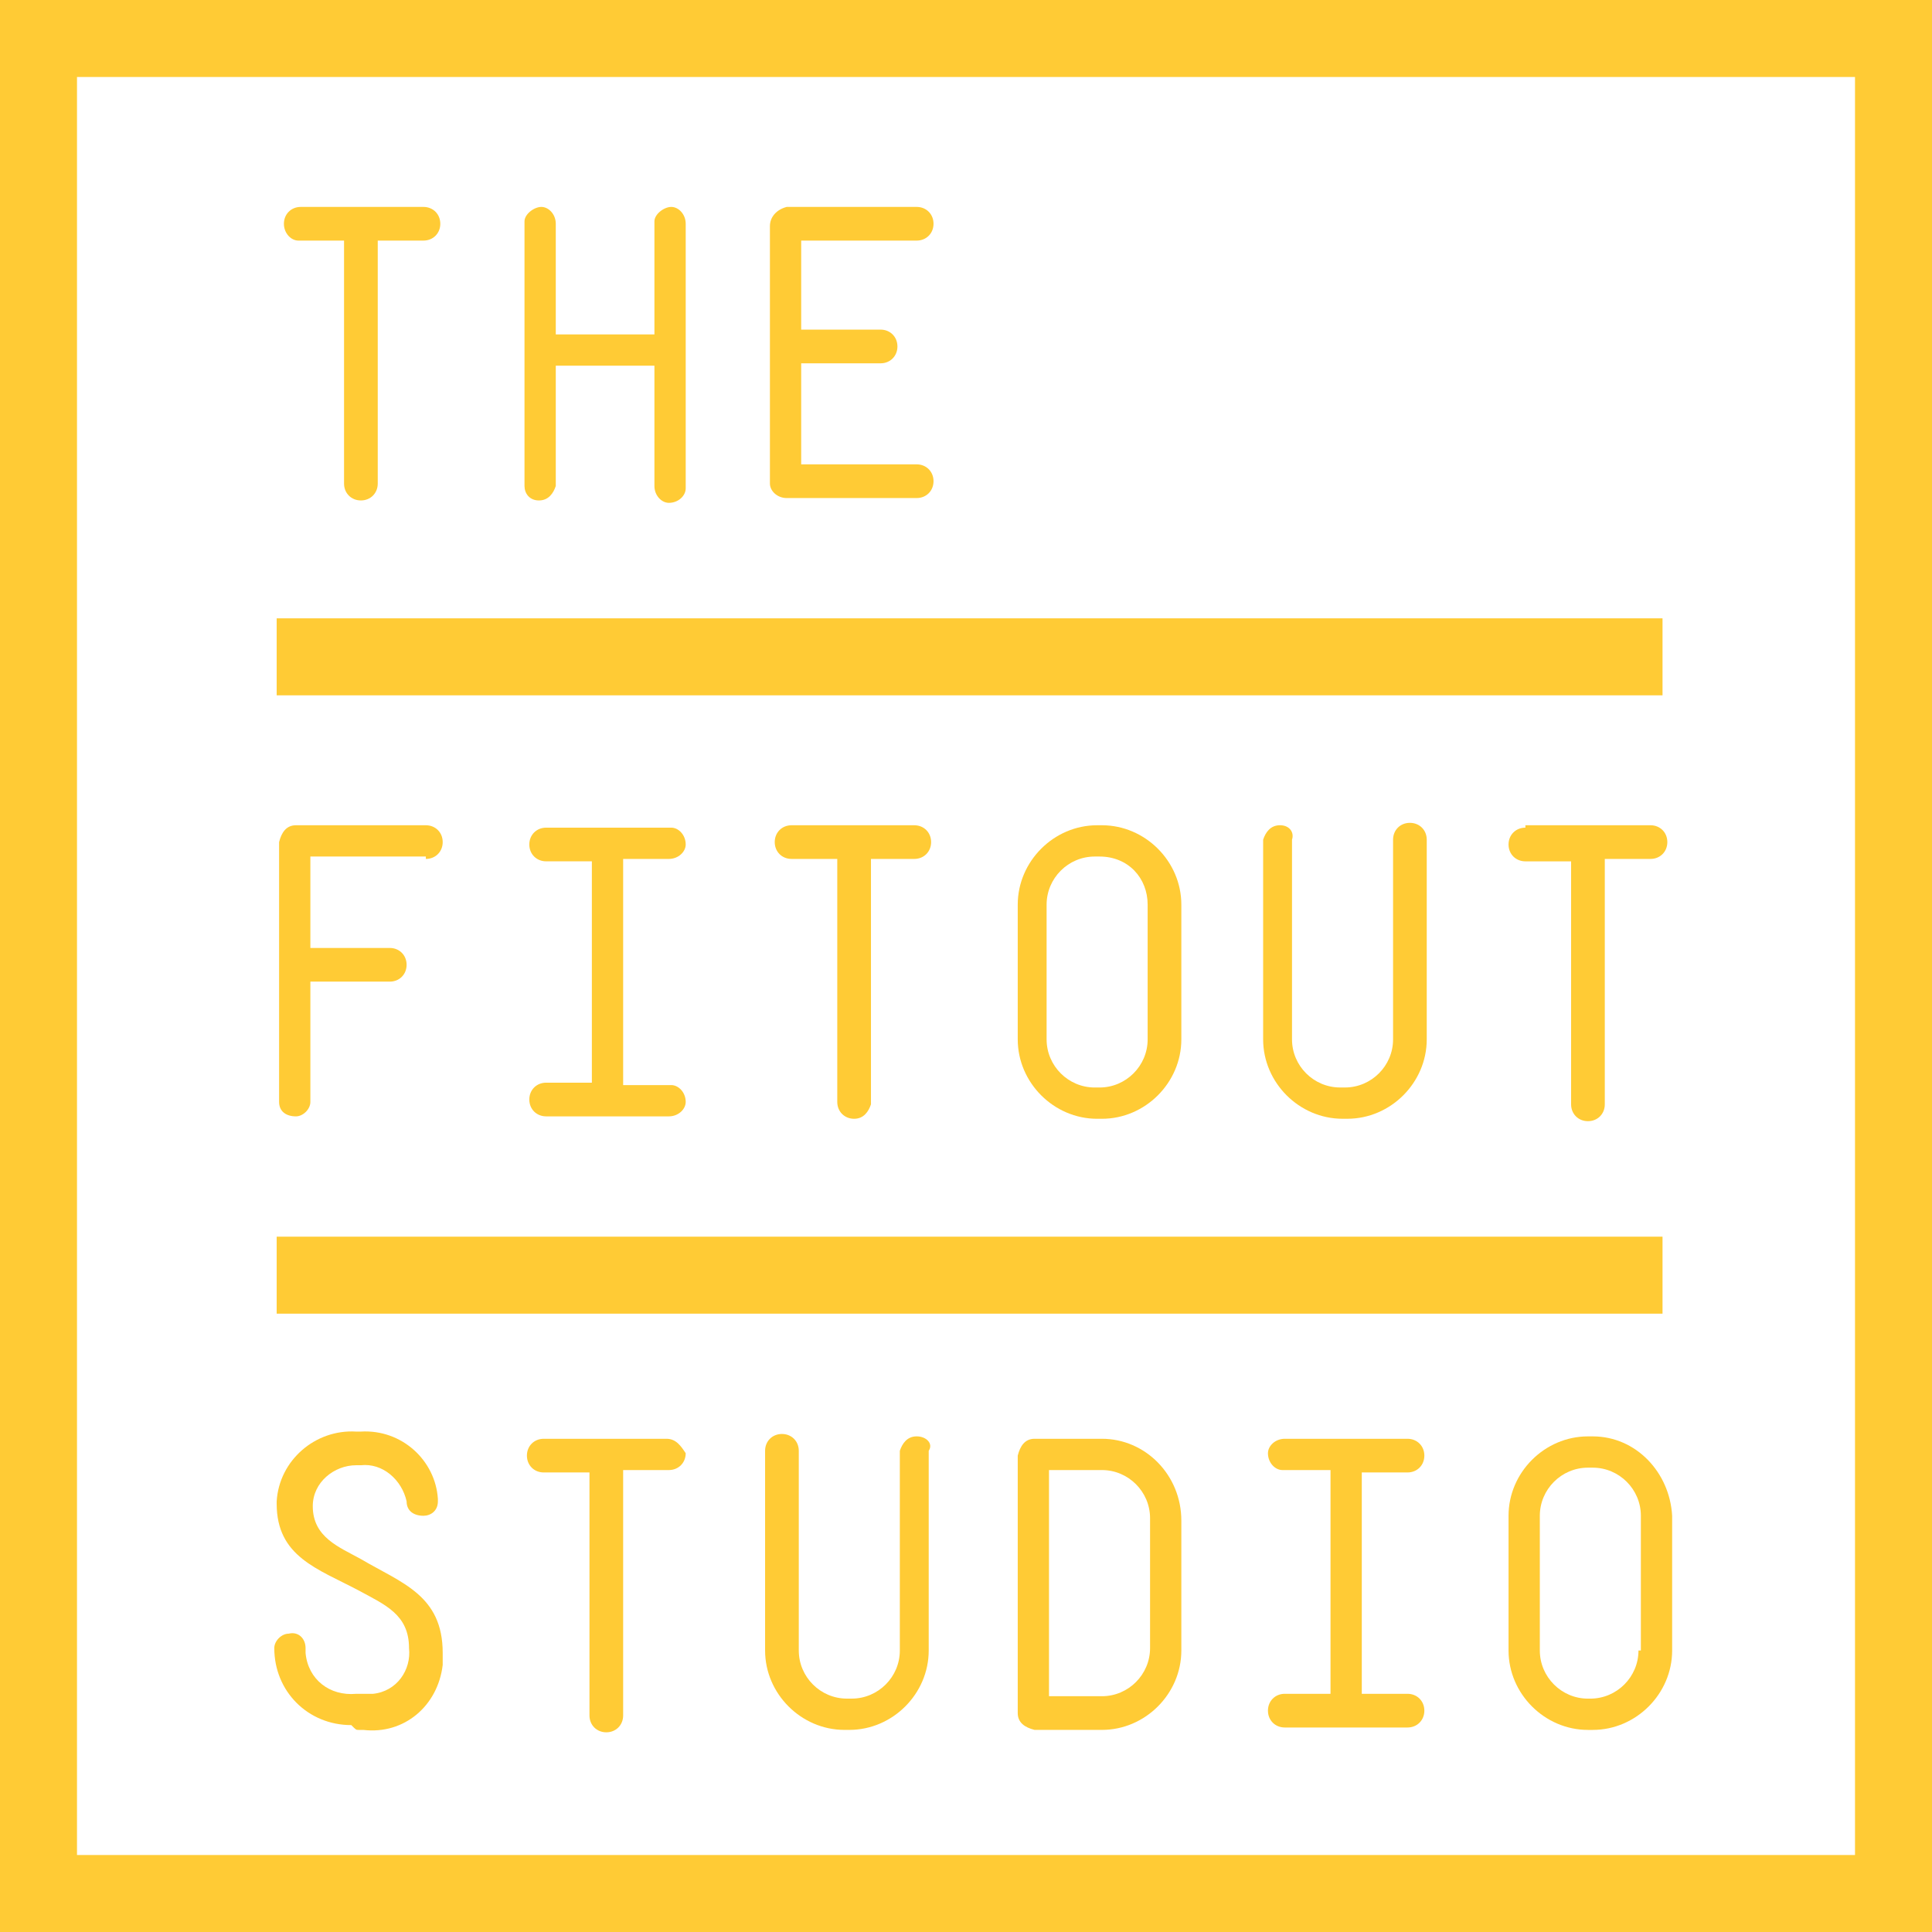 <svg width="100" height="100" viewBox="0 0 100 100" fill="none" xmlns="http://www.w3.org/2000/svg">
<g clip-path="url(#clip0_3148_2693)">
<path d="M3.985 3.985H96.015V96.015H3.985V3.985ZM0 100H100V0H0V100Z" fill="#FFCB35"/>
<path d="M86.052 32.005H14.321V35.99H86.052V32.005Z" fill="#FFCB35"/>
<path d="M86.052 64.01H14.321V67.995H86.052V64.01Z" fill="#FFCB35"/>
<path d="M15.442 12.453H17.808V25.031C17.808 25.529 18.182 25.903 18.68 25.903C19.178 25.903 19.552 25.529 19.552 25.031V12.453H21.918C22.416 12.453 22.79 12.08 22.79 11.582C22.79 11.084 22.416 10.71 21.918 10.71H15.567C15.069 10.71 14.695 11.084 14.695 11.582C14.695 12.08 15.069 12.453 15.442 12.453Z" fill="#FFCB35"/>
<path d="M27.895 25.903C28.393 25.903 28.643 25.529 28.767 25.156V18.929H33.873V25.156C33.873 25.654 34.247 26.027 34.62 26.027C35.118 26.027 35.492 25.654 35.492 25.28C35.492 25.28 35.492 25.28 35.492 25.156V11.582C35.492 11.084 35.118 10.71 34.745 10.71C34.371 10.71 33.873 11.084 33.873 11.457C33.873 11.457 33.873 11.457 33.873 11.582V17.31H28.767V11.582C28.767 11.084 28.393 10.71 28.02 10.71C27.646 10.71 27.148 11.084 27.148 11.457C27.148 11.457 27.148 11.457 27.148 11.582V25.156C27.148 25.529 27.397 25.903 27.895 25.903Z" fill="#FFCB35"/>
<path d="M40.722 25.779H47.447C47.945 25.779 48.319 25.405 48.319 24.907C48.319 24.409 47.945 24.035 47.447 24.035H41.469V18.805H45.579C46.077 18.805 46.451 18.431 46.451 17.933C46.451 17.435 46.077 17.061 45.579 17.061H41.469V12.453H47.447C47.945 12.453 48.319 12.08 48.319 11.582C48.319 11.084 47.945 10.71 47.447 10.71H40.722C40.224 10.835 39.851 11.208 39.851 11.706V25.031C39.851 25.405 40.224 25.779 40.722 25.779Z" fill="#FFCB35"/>
<path d="M22.042 44.458C22.54 44.458 22.914 44.085 22.914 43.587C22.914 43.088 22.54 42.715 22.042 42.715H15.318C14.819 42.715 14.57 43.088 14.446 43.587V57.036C14.446 57.534 14.819 57.783 15.318 57.783C15.691 57.783 16.065 57.41 16.065 57.036V50.809H20.174C20.672 50.809 21.046 50.436 21.046 49.938C21.046 49.44 20.672 49.066 20.174 49.066H16.065V44.334H22.042V44.458Z" fill="#FFCB35"/>
<path d="M44.209 57.908C44.707 57.908 44.956 57.534 45.081 57.161V44.458H47.322C47.821 44.458 48.194 44.085 48.194 43.587C48.194 43.088 47.821 42.715 47.322 42.715H40.971C40.473 42.715 40.1 43.088 40.1 43.587C40.1 44.085 40.473 44.458 40.971 44.458H43.337V57.036C43.337 57.534 43.711 57.908 44.209 57.908C44.085 57.908 44.085 57.908 44.209 57.908Z" fill="#FFCB35"/>
<path d="M59.402 46.824V53.798C59.402 55.168 58.282 56.289 56.912 56.289H56.663C55.293 56.289 54.172 55.168 54.172 53.798V46.824C54.172 45.455 55.293 44.334 56.663 44.334H56.912C58.406 44.334 59.402 45.455 59.402 46.824ZM56.787 42.715C54.545 42.715 52.678 44.583 52.678 46.824V53.798C52.678 56.04 54.545 57.908 56.787 57.908H57.036C59.278 57.908 61.146 56.04 61.146 53.798V46.824C61.146 44.583 59.278 42.715 57.036 42.715H56.787Z" fill="#FFCB35"/>
<path d="M66.251 42.714C65.753 42.714 65.504 43.088 65.38 43.462V53.798C65.38 56.039 67.248 57.907 69.489 57.907H69.738C71.98 57.907 73.848 56.039 73.848 53.798V43.462C73.848 42.963 73.474 42.59 72.976 42.59C72.478 42.59 72.105 42.963 72.105 43.462V53.798C72.105 55.168 70.984 56.288 69.614 56.288H69.365C67.995 56.288 66.874 55.168 66.874 53.798V43.462C66.999 43.088 66.75 42.714 66.251 42.714Z" fill="#FFCB35"/>
<path d="M78.954 42.839C78.456 42.839 78.082 43.213 78.082 43.711C78.082 44.209 78.456 44.583 78.954 44.583H81.32V57.161C81.32 57.659 81.694 58.032 82.192 58.032C82.69 58.032 83.064 57.659 83.064 57.161V44.458H85.43C85.928 44.458 86.301 44.085 86.301 43.587C86.301 43.088 85.928 42.715 85.43 42.715H78.954V42.839Z" fill="#FFCB35"/>
<path d="M18.555 89.54H18.805C20.922 89.789 22.665 88.294 22.914 86.177C22.914 85.928 22.914 85.804 22.914 85.555C22.914 82.566 20.797 81.943 18.68 80.698C17.559 80.075 16.189 79.577 16.189 77.958C16.189 76.713 17.31 75.841 18.431 75.841H18.555H18.68C19.801 75.716 20.797 76.588 21.046 77.709C21.046 78.207 21.42 78.456 21.918 78.456C22.291 78.456 22.665 78.207 22.665 77.709C22.665 77.709 22.665 77.709 22.665 77.585C22.541 75.592 20.797 73.973 18.68 74.098H18.431C16.314 73.973 14.446 75.592 14.321 77.709C14.321 77.709 14.321 77.709 14.321 77.834C14.321 80.573 16.438 81.196 18.555 82.317C19.925 83.064 21.171 83.562 21.171 85.305C21.295 86.426 20.548 87.547 19.303 87.672C19.054 87.672 18.929 87.672 18.68 87.672H18.431C17.061 87.796 15.94 86.924 15.816 85.555C15.816 85.43 15.816 85.43 15.816 85.305C15.816 84.807 15.442 84.434 14.944 84.558C14.57 84.558 14.197 84.932 14.197 85.305C14.197 87.547 15.94 89.291 18.182 89.291C18.431 89.54 18.431 89.54 18.555 89.54Z" fill="#FFCB35"/>
<path d="M34.496 74.471H28.144C27.646 74.471 27.273 74.844 27.273 75.342C27.273 75.841 27.646 76.214 28.144 76.214H30.511V88.792C30.511 89.29 30.884 89.664 31.382 89.664C31.88 89.664 32.254 89.29 32.254 88.792V76.09H34.62C35.118 76.09 35.492 75.716 35.492 75.218C35.243 74.844 34.994 74.471 34.496 74.471Z" fill="#FFCB35"/>
<path d="M47.447 74.346C46.949 74.346 46.7 74.72 46.575 75.093V85.43C46.575 86.799 45.455 87.92 44.085 87.92H43.836C42.466 87.92 41.345 86.799 41.345 85.43V75.093C41.345 74.595 40.971 74.222 40.473 74.222C39.975 74.222 39.601 74.595 39.601 75.093V85.43C39.601 87.671 41.469 89.539 43.711 89.539H43.96C46.202 89.539 48.07 87.671 48.07 85.43V75.093C48.319 74.72 47.945 74.346 47.447 74.346Z" fill="#FFCB35"/>
<path d="M59.527 85.305C59.527 86.675 58.406 87.796 57.036 87.796H54.296V76.09H57.036C58.406 76.09 59.527 77.21 59.527 78.58V85.305ZM57.036 74.471H53.549C53.051 74.471 52.802 74.844 52.678 75.342V88.668C52.678 89.166 53.051 89.415 53.549 89.539H57.036C59.278 89.539 61.146 87.671 61.146 85.43V78.705C61.146 76.339 59.278 74.471 57.036 74.471Z" fill="#FFCB35"/>
<path d="M84.807 85.43C84.807 86.8 83.686 87.921 82.316 87.921H82.192C80.822 87.921 79.701 86.8 79.701 85.43V78.456C79.701 77.086 80.822 75.966 82.192 75.966H82.441C83.811 75.966 84.931 77.086 84.931 78.456V85.43H84.807ZM82.441 74.347H82.192C79.95 74.347 78.082 76.215 78.082 78.456V85.43C78.082 87.672 79.95 89.54 82.192 89.54H82.441C84.682 89.54 86.55 87.672 86.55 85.43V78.456C86.426 76.215 84.682 74.347 82.441 74.347Z" fill="#FFCB35"/>
<path d="M32.254 44.458H34.62C35.118 44.458 35.492 44.084 35.492 43.711C35.492 43.212 35.118 42.839 34.745 42.839C34.745 42.839 34.745 42.839 34.62 42.839H28.269C27.771 42.839 27.397 43.212 27.397 43.711C27.397 44.209 27.771 44.582 28.269 44.582H30.635V56.039H28.269C27.771 56.039 27.397 56.413 27.397 56.911C27.397 57.409 27.771 57.783 28.269 57.783H34.62C35.118 57.783 35.492 57.409 35.492 57.036C35.492 56.538 35.118 56.164 34.745 56.164C34.745 56.164 34.745 56.164 34.62 56.164H32.254V44.458Z" fill="#FFCB35"/>
<path d="M70.486 76.214H72.852C73.35 76.214 73.724 75.841 73.724 75.342C73.724 74.844 73.35 74.471 72.852 74.471H66.501C66.002 74.471 65.629 74.844 65.629 75.218C65.629 75.716 66.002 76.09 66.376 76.09C66.376 76.09 66.376 76.09 66.501 76.09H68.867V87.671H66.501C66.002 87.671 65.629 88.045 65.629 88.543C65.629 89.041 66.002 89.415 66.501 89.415H72.852C73.35 89.415 73.724 89.041 73.724 88.543C73.724 88.045 73.35 87.671 72.852 87.671H70.486V76.214Z" fill="#FFCB35"/>
</g>
<defs>
<clipPath id="clip0_3148_2693">
<rect width="100" height="100" fill="white"/>
</clipPath>
</defs>
</svg>
